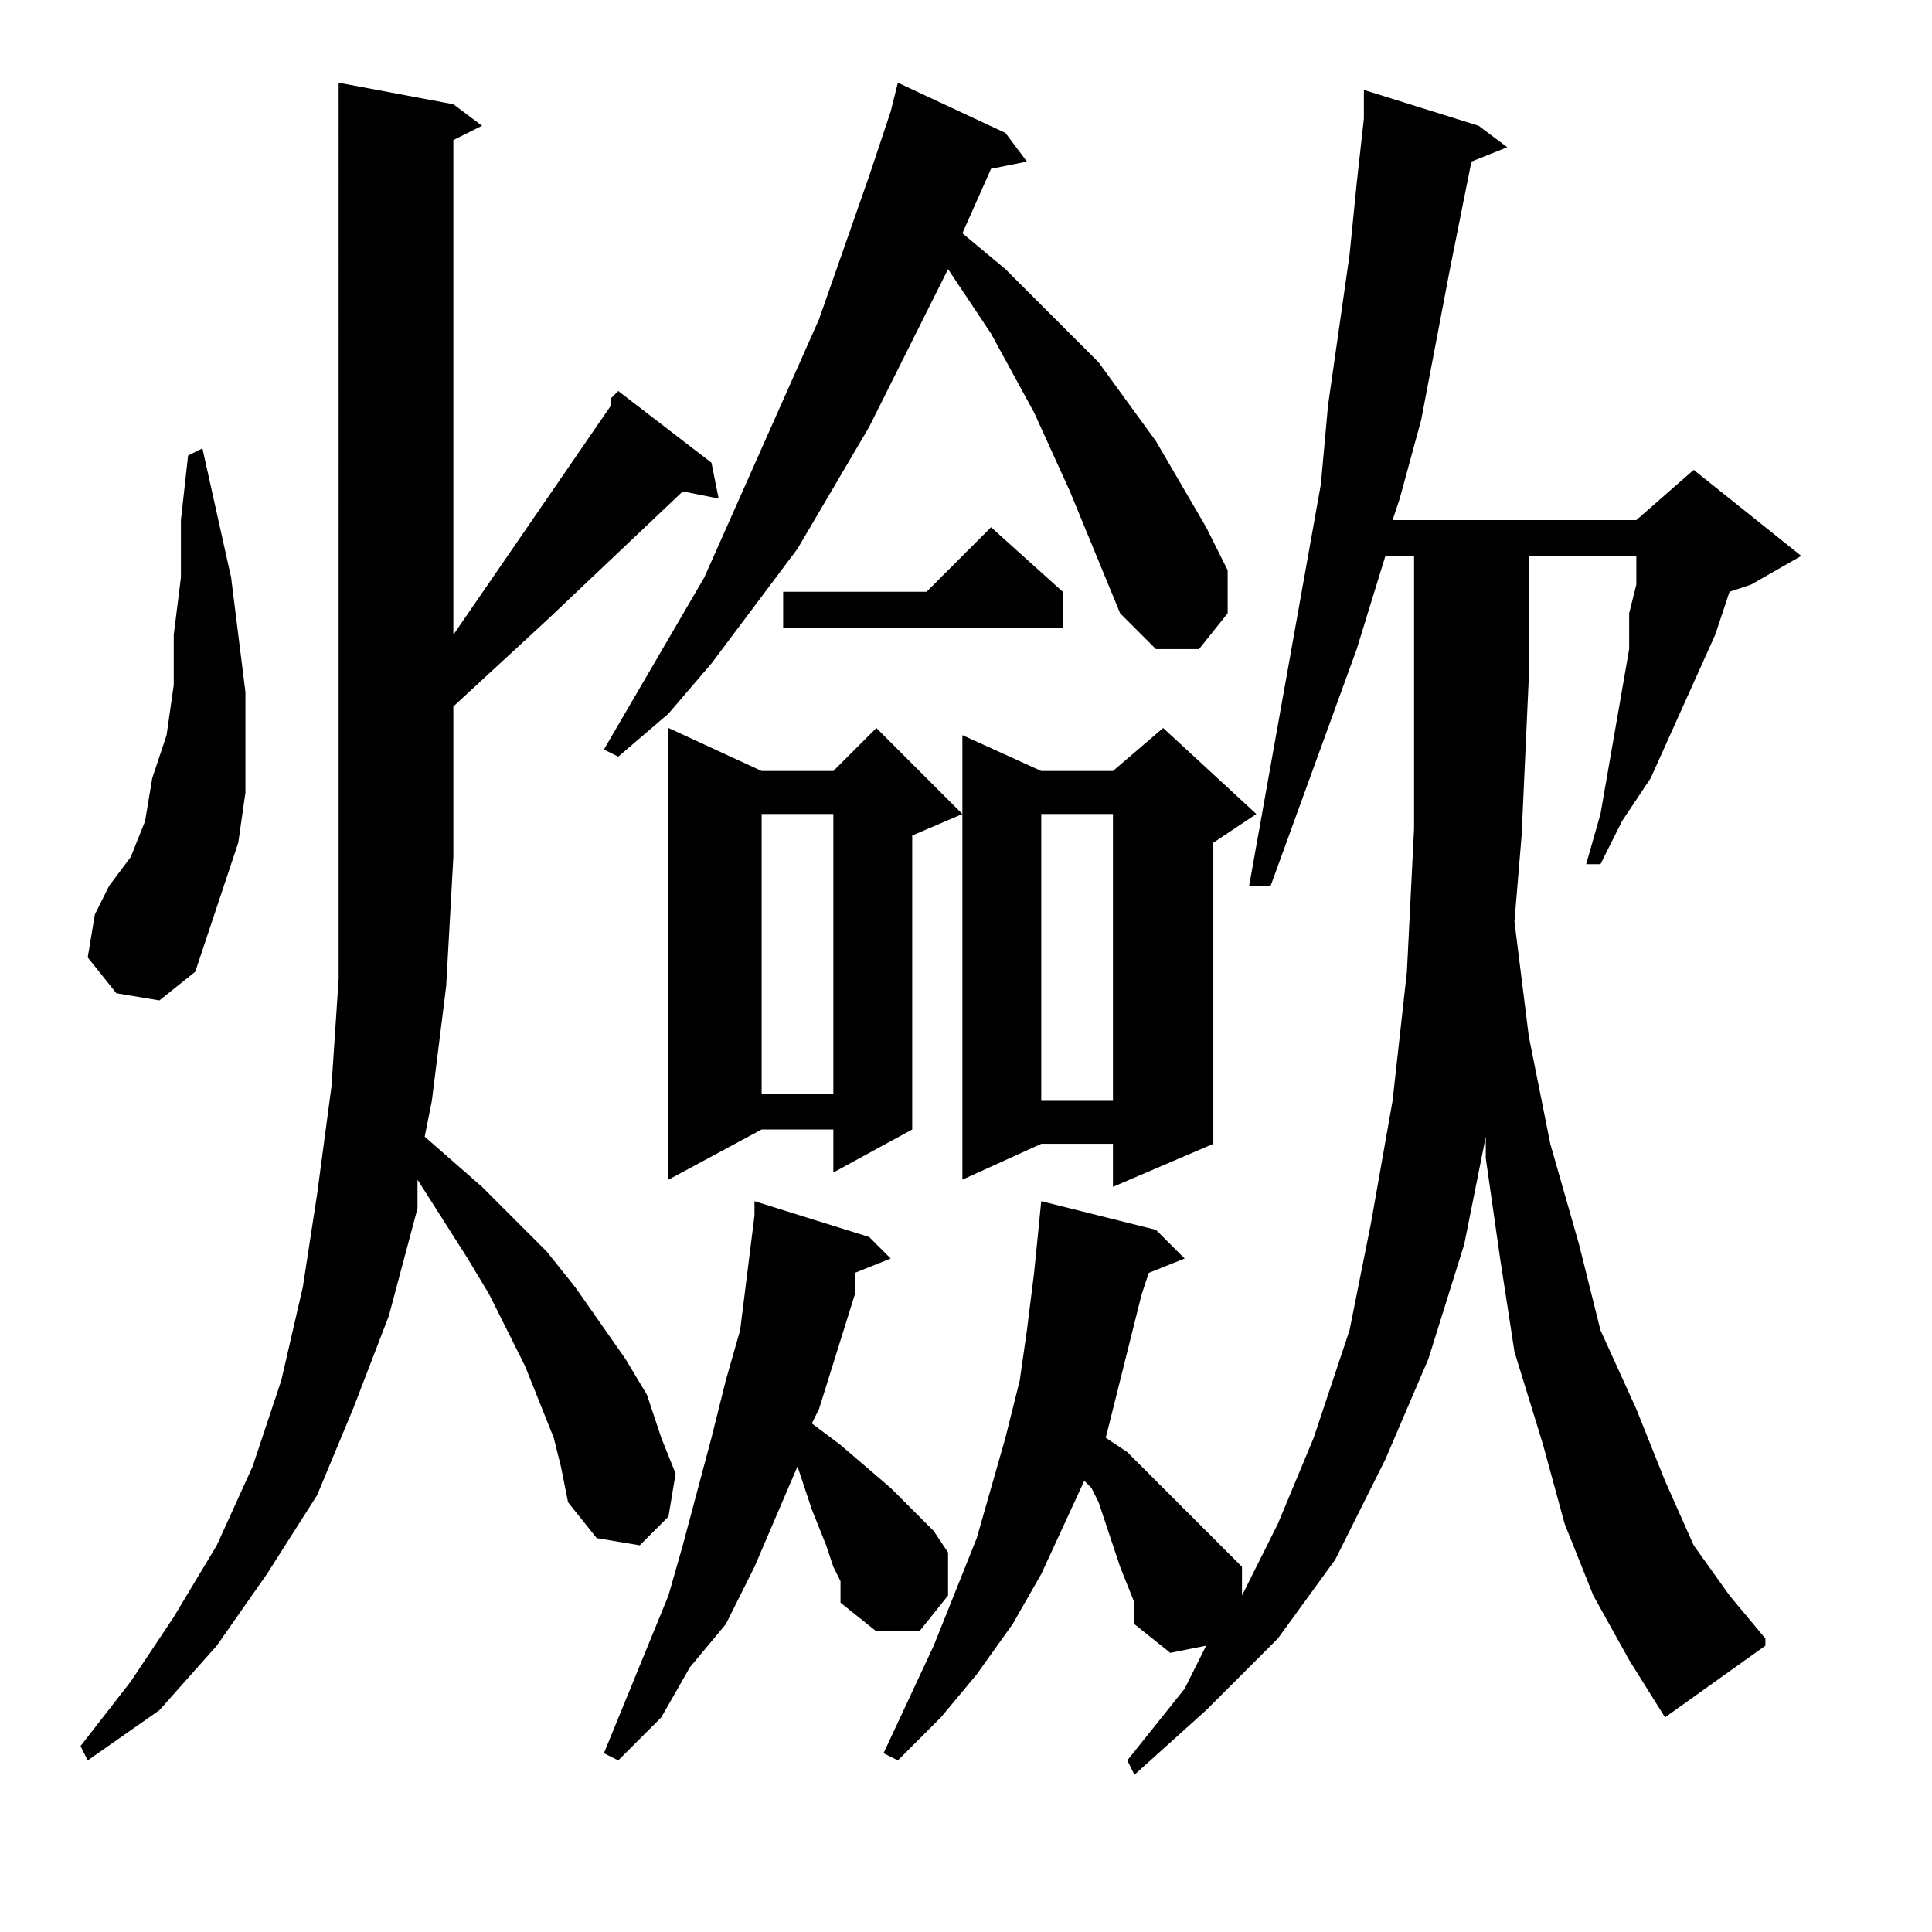 <?xml version="1.0" encoding="utf-8"?>
<!-- Generator: Adobe Illustrator 16.0.0, SVG Export Plug-In . SVG Version: 6.00 Build 0)  -->
<!DOCTYPE svg PUBLIC "-//W3C//DTD SVG 1.1//EN" "http://www.w3.org/Graphics/SVG/1.1/DTD/svg11.dtd">
<svg version="1.1" id="图层_1" xmlns="http://www.w3.org/2000/svg" xmlns:xlink="http://www.w3.org/1999/xlink" x="0px" y="0px"
	 width="1000px" height="1000px" viewBox="0 0 1000 1000" enable-background="new 0 0 1000 1000" xml:space="preserve">
<path d="M286.609,744.188l-7.422-18.555l-7.422-18.555l-18.555-37.109l-11.133-18.555l-25.977-40.82v14.844l-14.844,55.664
	l-18.555,48.242l-18.555,44.531l-25.977,40.82l-25.977,37.109l-29.688,33.398L45.398,911.18l-3.711-7.422l25.977-33.398
	l22.266-33.398l22.266-37.109l18.555-40.82l14.844-44.531l11.133-48.242l7.422-48.242l7.422-55.664l3.711-55.664V42.82
	l59.375,11.133L249.5,65.086l-14.844,7.422v256.055l81.641-118.75v-3.711l3.711-3.711L368.25,239.5l3.711,18.555l-18.555-3.711
	l-70.508,66.797l-48.242,44.531v77.93l-3.711,66.797l-7.422,59.375l-3.711,18.555l29.688,25.977l33.398,33.398l14.844,18.555
	l25.977,37.109l11.133,18.555l7.422,22.266l7.422,18.555l-3.711,22.266l-14.844,14.844l-22.266-3.711l-14.844-18.555l-3.711-18.555
	L286.609,744.188z M60.242,514.109l-14.844-18.555l3.711-22.266l7.422-14.844l11.133-14.844l7.422-18.555l3.711-22.266l7.422-22.266
	l3.711-25.977v-25.977l3.711-29.688v-29.688l3.711-33.398l7.422-3.711l7.422,33.398l7.422,33.398l3.711,29.688l3.711,29.688v25.977
	v25.977l-3.711,25.977l-7.422,22.266l-7.422,22.266l-7.422,22.266L82.508,517.82L60.242,514.109z M579.773,317.43l-25.977-63.086
	l-18.555-40.82l-22.266-40.82l-22.266-33.398l-22.266,44.531l-18.555,37.109l-37.109,63.086l-22.266,29.688l-22.266,29.688
	l-22.266,25.977l-25.977,22.266l-7.422-3.711l51.953-89.063l29.688-66.797l29.688-66.797l25.977-74.219l11.133-33.398l3.711-14.844
	l55.664,25.977l11.133,14.844l-18.555,3.711l-14.844,33.398l22.266,18.555l33.398,33.398l14.844,14.844l29.688,40.82l25.977,44.531
	l11.133,22.266v22.266l-14.844,18.555h-22.266L579.773,317.43z M431.336,810.984l-3.711-11.133l-7.422-18.555l-7.422-22.266
	l-11.133,25.977l-11.133,25.977l-14.844,29.688l-18.555,22.266l-14.844,25.977l-22.266,22.266l-7.422-3.711l33.398-81.641
	l7.422-25.977l14.844-55.664l7.422-29.688l7.422-25.977l3.711-29.688l3.711-29.688v-7.422l59.375,18.555l11.133,11.133
	l-18.555,7.422v11.133l-18.555,59.375l-3.711,7.422l14.844,11.133l25.977,22.266l7.422,7.422l14.844,14.844l7.422,11.133v22.266
	l-14.844,18.555h-22.266l-18.555-14.844v-11.133L431.336,810.984z M498.133,421.336l-25.977,11.133v152.148l-40.82,22.266v-22.266
	h-37.109l-48.242,25.977V376.805l48.242,22.266h37.109l22.266-22.266L498.133,421.336z M394.227,421.336v144.727h37.109V421.336
	H394.227z M550.086,306.297v18.555H405.359v-18.555h74.219l33.398-33.398L550.086,306.297z M824.695,825.828l-14.844-37.109
	l-11.133-40.82l-14.844-48.242l-7.422-48.242l-7.422-51.953v-11.133l-11.133,55.664l-18.555,59.375l-22.266,51.953l-25.977,51.953
	l-29.688,40.82l-37.109,37.109l-37.109,33.398l-3.711-7.422l29.688-37.109l11.133-22.266l-18.555,3.711l-18.555-14.844v-11.133
	l-7.422-18.555l-7.422-22.266l-3.711-11.133l-3.711-7.422l-3.711-3.711l-22.266,48.242l-14.844,25.977l-18.555,25.977L487,888.914
	l-22.266,22.266l-7.422-3.711l25.977-55.664l22.266-55.664l7.422-25.977l7.422-25.977l7.422-29.688l3.711-25.977l3.711-29.688
	l3.711-37.109l59.375,14.844l14.844,14.844l-18.555,7.422l-3.711,11.133l-7.422,29.688l-7.422,29.688l-3.711,14.844l11.133,7.422
	l18.555,18.555l25.977,25.977l14.844,14.844v14.844l18.555-37.109l18.555-44.531l18.555-55.664l11.133-55.664l11.133-63.086
	l7.422-66.797l3.711-74.219v-77.93v-63.086h-14.844l-14.844,48.242l-14.844,40.82l-29.688,81.641H646.57l37.109-207.813l3.711-40.82
	l11.133-77.93l3.711-37.109l3.711-33.398V46.531l59.375,18.555l14.844,11.133l-18.555,7.422l-11.133,55.664l-14.844,77.93
	l-11.133,40.82l-3.711,11.133h126.172l29.688-25.977l55.664,44.531l-25.977,14.844l-11.133,3.711l-7.422,22.266l-33.398,74.219
	l-14.844,22.266l-11.133,22.266h-7.422l7.422-25.977l14.844-85.352V317.43l3.711-14.844v-3.711v-11.133h-55.664v63.086
	l-3.711,81.641L783.875,477l7.422,59.375l11.133,55.664l14.844,51.953l11.133,44.531l18.555,40.82l14.844,37.109l14.844,33.398
	l18.555,25.977l18.555,22.266v3.711l-51.953,37.109l-18.555-29.688L824.695,825.828z M650.281,421.336l-22.266,14.844v155.859
	l-51.953,22.266v-22.266h-37.109l-40.82,18.555V380.516l40.82,18.555h37.109l25.977-22.266L650.281,421.336z M538.953,421.336
	v148.438h37.109V421.336H538.953z"/>
</svg>
